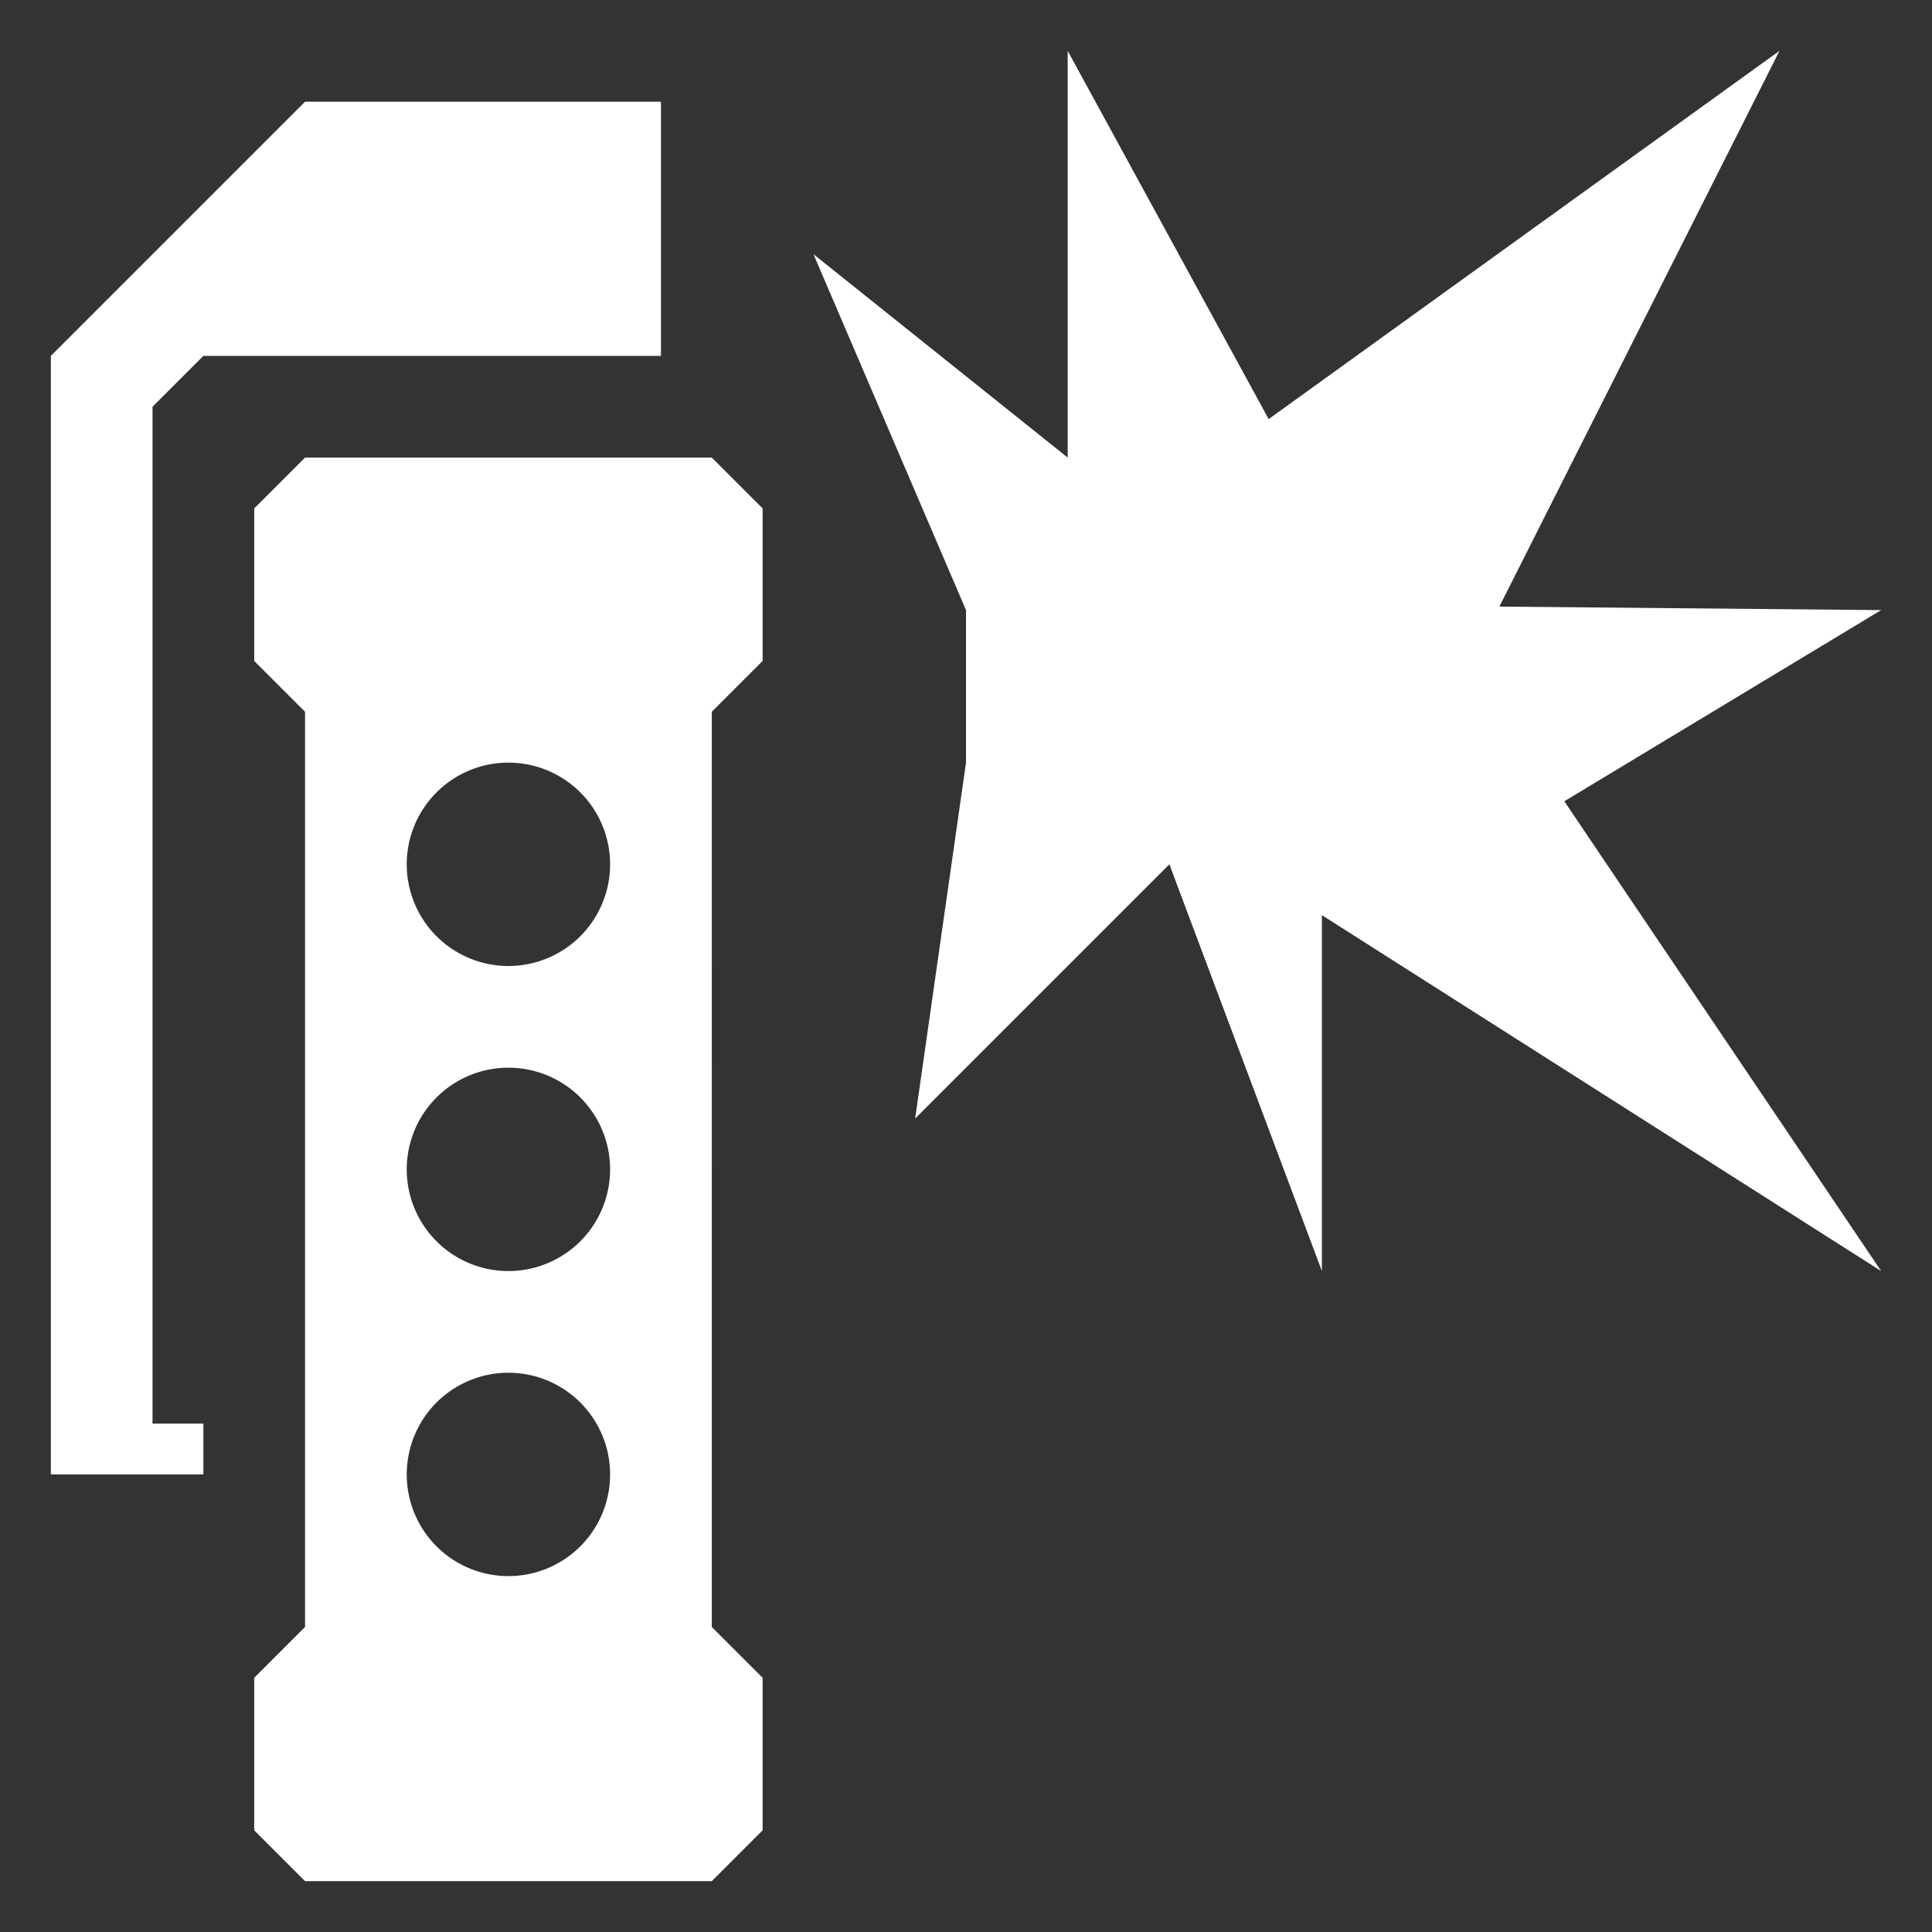 <svg id="grenade_flash_icon" xmlns="http://www.w3.org/2000/svg" width="38" height="38" viewBox="0 0 38 38">
  <rect x="0" y="0" width="38" height="38" fill="#333333" stroke="none"/>
<defs>
    <style>
      .cls-1 {
        fill: #fff;
        fill-rule: evenodd;
      }
    </style>
  </defs>
  <path class="cls-1" d="M15,33v3l-1,1H6L5,36V33l1-1V14L5,13V10L6,9h8l1,1v3l-1,1V32ZM10,15a2,2,0,1,0,2,2A2,2,0,0,0,10,15Zm0,6a2,2,0,1,0,2,2A2,2,0,0,0,10,21Zm0,6a2,2,0,1,0,2,2A2,2,0,0,0,10,27ZM3,28H4v1H1V7L6,2h7V7H4L3,8V28Z"/>
  <path id="kill_grenade" class="cls-1" d="M16,5l5,4V1l3.953,7.243L35,1,29.491,11.931,37,12l-6.232,3.76L37,25,26,18v7l-3-8-5,5,1-7V12Z"/>
</svg>
